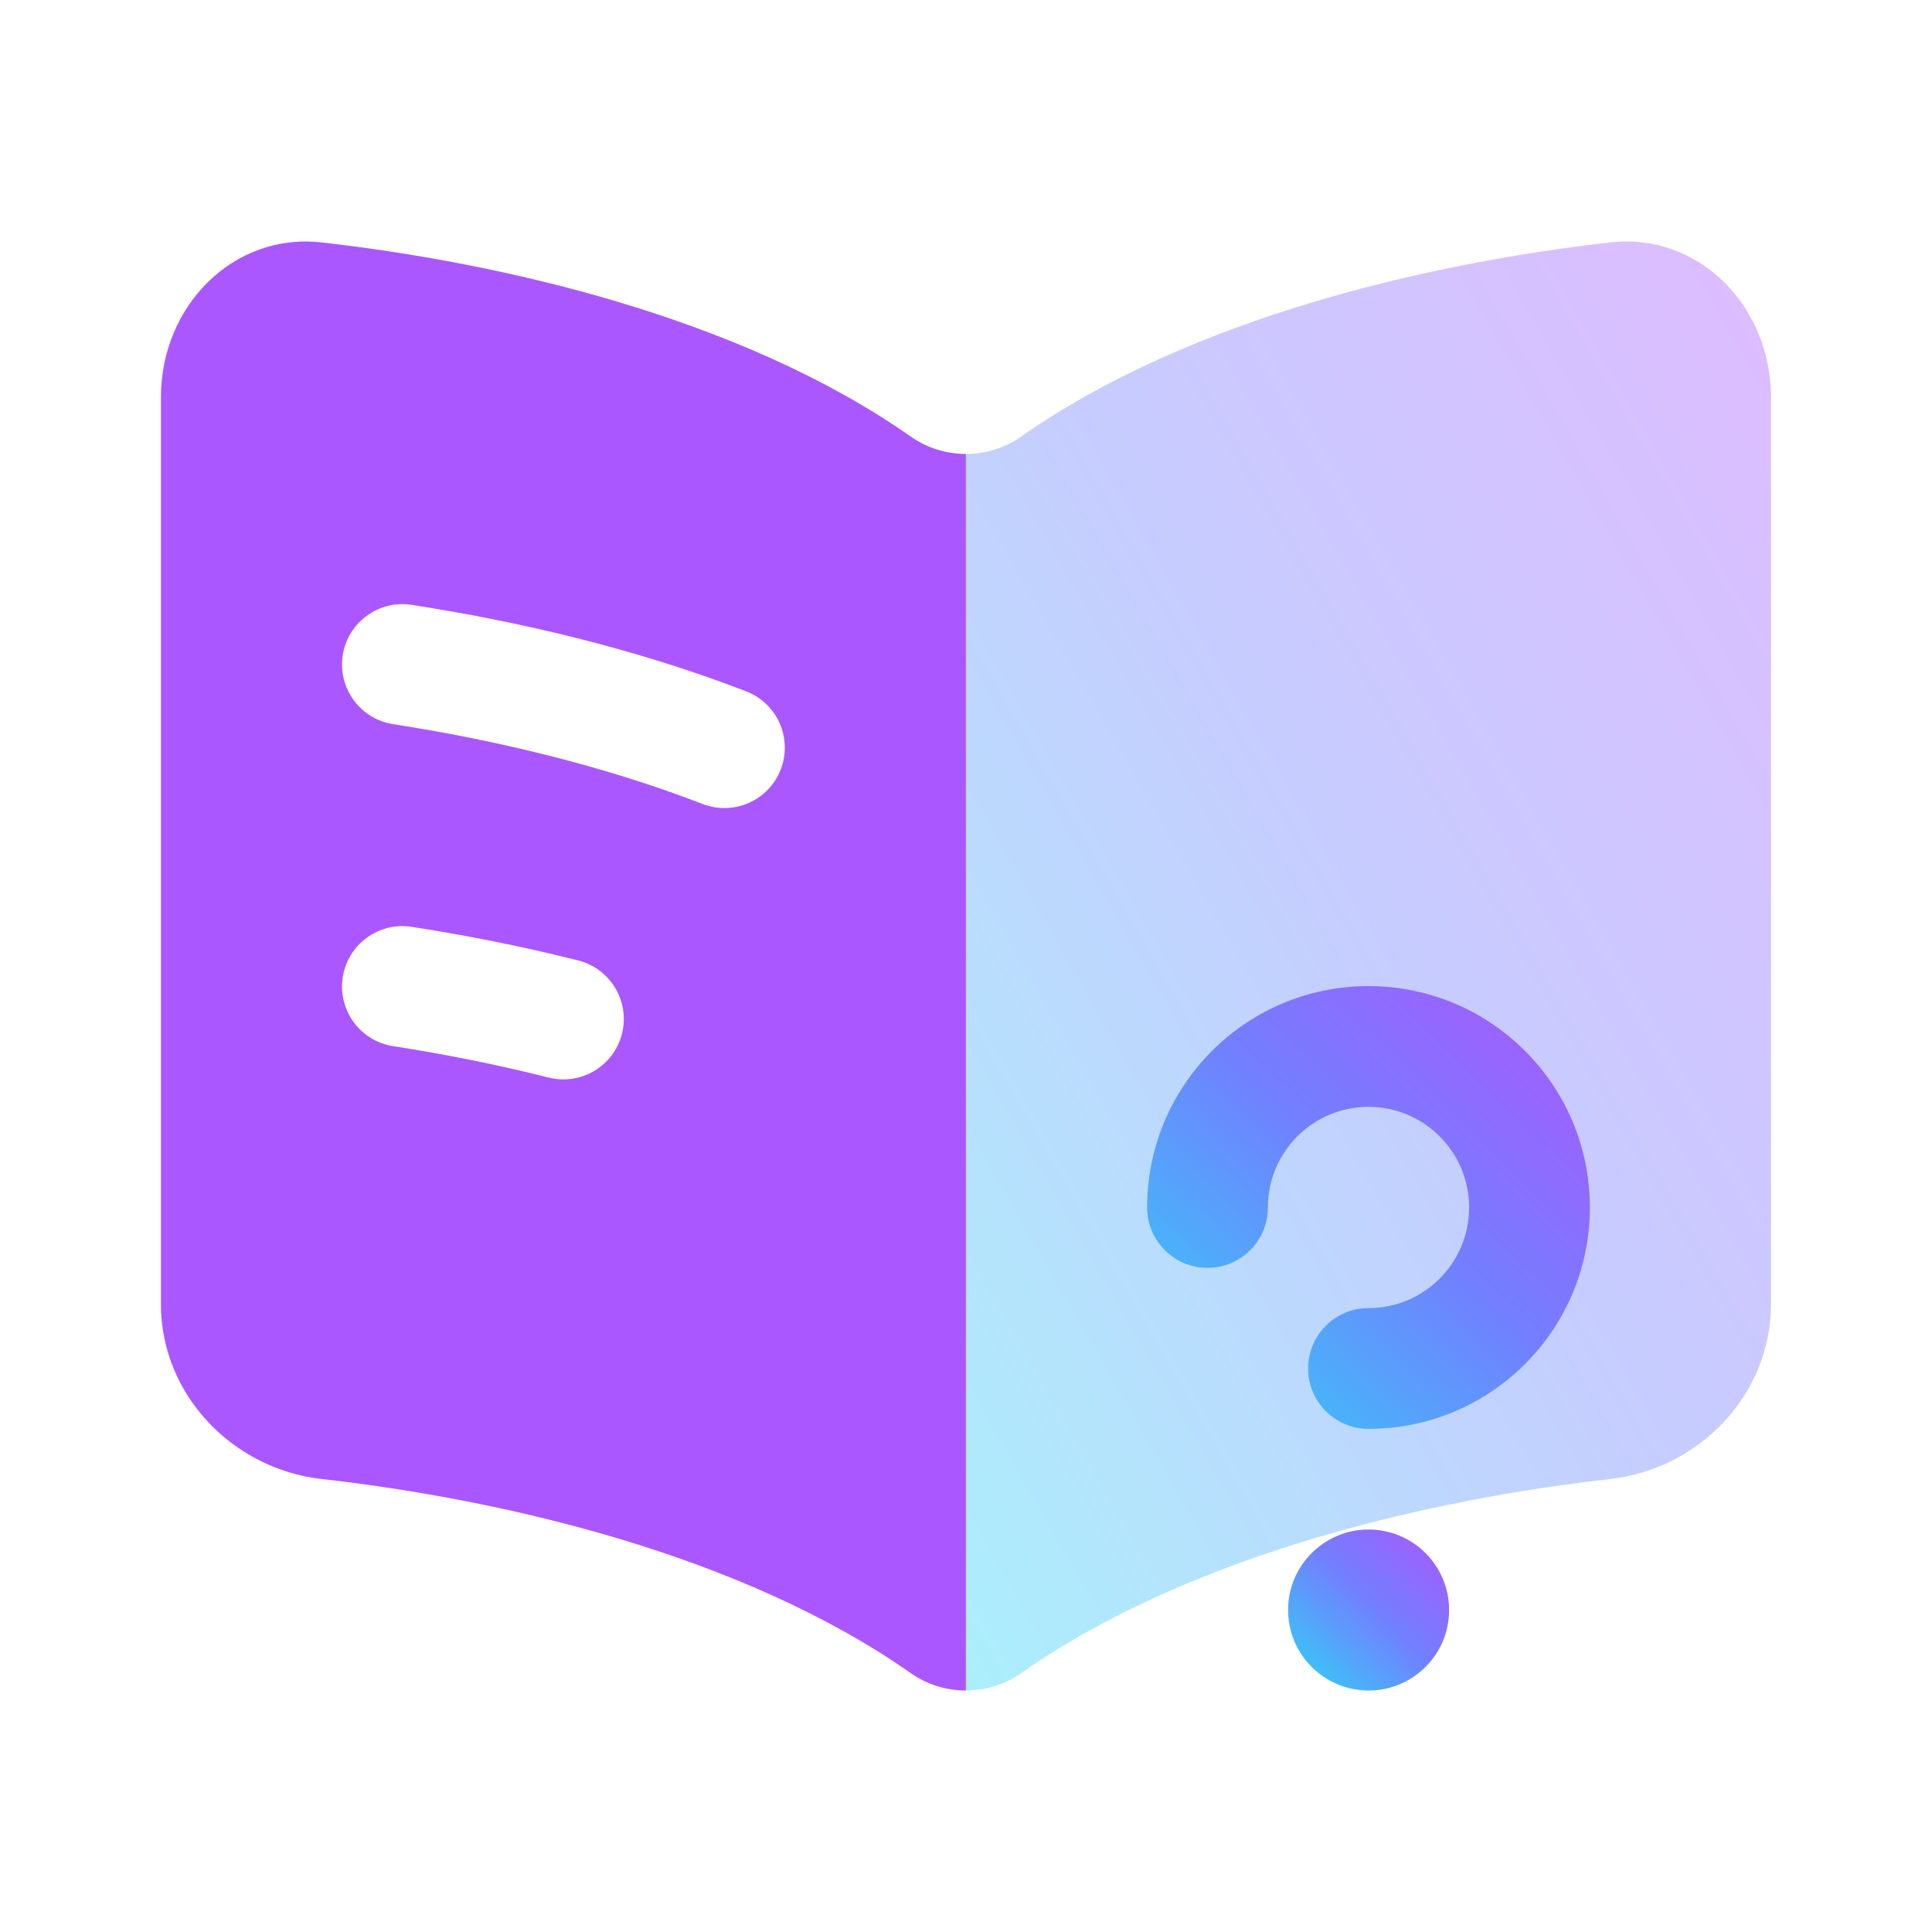 <svg width="100" height="100" viewBox="0 0 100 100" fill="none" xmlns="http://www.w3.org/2000/svg">
<path fill-rule="evenodd" clip-rule="evenodd" d="M47.149 22.602C38.3 16.402 25.882 13.592 16.639 12.548C12.064 12.031 8.329 15.851 8.329 20.564V67.5C8.329 72.214 12.064 76.035 16.639 76.552C25.882 77.597 38.3 80.406 47.149 86.607C47.999 87.203 48.998 87.501 49.996 87.501V23.496C48.998 23.496 47.999 23.198 47.149 22.602ZM17.741 33.916C18.006 32.211 19.602 31.043 21.308 31.307C26.736 32.147 32.849 33.552 38.623 35.785C40.233 36.408 41.033 38.217 40.411 39.827C39.788 41.437 37.979 42.237 36.369 41.615C31.125 39.587 25.471 38.276 20.351 37.483C18.646 37.219 17.477 35.622 17.741 33.916ZM21.308 47.973C19.602 47.709 18.006 48.878 17.741 50.583C17.477 52.289 18.646 53.886 20.351 54.15C22.931 54.549 25.655 55.082 28.398 55.774C30.072 56.196 31.771 55.182 32.193 53.508C32.615 51.835 31.601 50.136 29.927 49.714C26.973 48.968 24.057 48.399 21.308 47.973Z" fill="#AB57FF"/>
<path opacity="0.4" d="M52.846 22.602C61.695 16.402 74.114 13.592 83.357 12.547C87.931 12.03 91.666 15.85 91.666 20.564V67.5C91.666 72.213 87.931 76.035 83.357 76.552C74.114 77.596 61.695 80.406 52.846 86.607C51.996 87.202 50.998 87.5 50 87.5V23.496C50.998 23.496 51.996 23.198 52.846 22.602Z" fill="url(#paint0_linear_1_309)"/>
<path fill-rule="evenodd" clip-rule="evenodd" d="M70.833 57.291C67.957 57.291 65.625 59.623 65.625 62.499C65.625 64.225 64.226 65.624 62.5 65.624C60.774 65.624 59.375 64.225 59.375 62.499C59.375 56.171 64.505 51.041 70.833 51.041C77.162 51.041 82.291 56.171 82.291 62.499C82.291 68.828 77.162 73.958 70.833 73.958C69.107 73.958 67.708 72.559 67.708 70.833C67.708 69.107 69.107 67.708 70.833 67.708C73.71 67.708 76.041 65.376 76.041 62.499C76.041 59.623 73.71 57.291 70.833 57.291Z" fill="url(#paint1_linear_1_309)"/>
<path d="M75.005 83.335C75.005 85.636 73.139 87.501 70.838 87.501C68.537 87.501 66.671 85.636 66.671 83.335C66.671 81.033 68.537 79.168 70.838 79.168C73.139 79.168 75.005 81.033 75.005 83.335Z" fill="url(#paint2_linear_1_309)"/>
<defs>
<linearGradient id="paint0_linear_1_309" x1="90.952" y1="12.5" x2="28.302" y2="48.542" gradientUnits="userSpaceOnUse">
<stop stop-color="#AB57FF"/>
<stop offset="0.482" stop-color="#7180FE"/>
<stop offset="1" stop-color="#2ED5F6"/>
</linearGradient>
<linearGradient id="paint1_linear_1_309" x1="81.898" y1="51.041" x2="59.768" y2="73.958" gradientUnits="userSpaceOnUse">
<stop stop-color="#AB57FF"/>
<stop offset="0.482" stop-color="#7180FE"/>
<stop offset="1" stop-color="#2ED5F6"/>
</linearGradient>
<linearGradient id="paint2_linear_1_309" x1="74.862" y1="79.168" x2="66.814" y2="87.501" gradientUnits="userSpaceOnUse">
<stop stop-color="#AB57FF"/>
<stop offset="0.482" stop-color="#7180FE"/>
<stop offset="1" stop-color="#2ED5F6"/>
</linearGradient>
</defs>
</svg>
